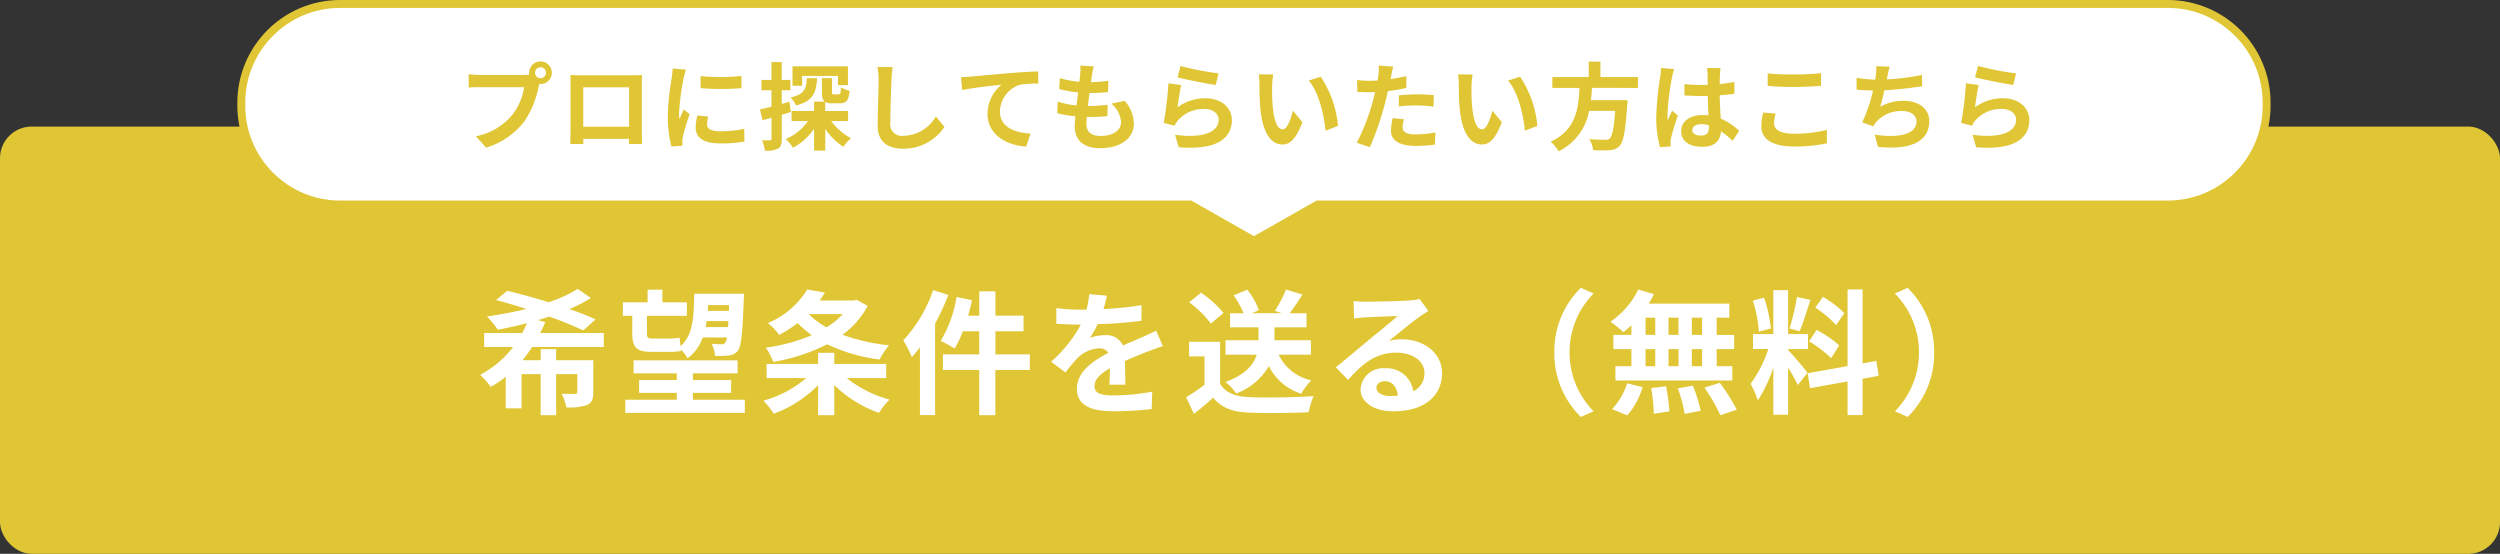 <svg xmlns="http://www.w3.org/2000/svg" xmlns:xlink="http://www.w3.org/1999/xlink" width="316" height="70" viewBox="0 0 316 70">
  <rect x="0" y="0" width="316" height="70" fill="#333333" stroke="none"/>
  <defs>
    <clipPath id="clip-btn_img_request">
      <rect width="316" height="70"/>
    </clipPath>
  </defs>
  <g id="btn_img_request" clip-path="url(#clip-btn_img_request)">
    <g id="グループ_26" data-name="グループ 26" transform="translate(-493 -453)">
      <rect id="長方形_35" data-name="長方形 35" width="316" height="54" rx="4" transform="translate(493 469)" fill="#e0c634"/>
      <g id="グループ_23" data-name="グループ 23" transform="translate(-2 -17)">
        <g id="合体_7" data-name="合体 7" transform="translate(525 470)" fill="#fff">
          <path d="M 128.5 30.425 L 120.559 25.915 L 120.444 25.85 L 120.312 25.85 L 13 25.85 C 9.661 25.85 6.522 24.55 4.161 22.189 C 1.8 19.828 0.5 16.689 0.5 13.35 L 0.5 13 C 0.5 9.661 1.8 6.522 4.161 4.161 C 6.522 1.8 9.661 0.5 13 0.5 L 244 0.5 C 247.339 0.5 250.477 1.8 252.838 4.161 C 255.199 6.522 256.5 9.661 256.5 13 L 256.5 13.35 C 256.5 16.689 255.199 19.828 252.838 22.189 C 250.478 24.55 247.339 25.85 244 25.85 L 136.687 25.85 L 136.555 25.85 L 136.441 25.915 L 128.5 30.425 Z" stroke="none"/>
          <path d="M 128.5 29.85 L 136.423 25.35 L 244 25.35 C 247.205 25.35 250.218 24.102 252.485 21.835 C 254.751 19.569 256 16.555 256 13.35 L 256 13 C 256 9.794 254.751 6.781 252.485 4.515 C 250.218 2.248 247.205 1 244 1 L 13 1 C 9.794 1 6.781 2.248 4.515 4.515 C 2.248 6.781 1 9.794 1 13 L 1 13.35 C 1 16.555 2.248 19.569 4.515 21.835 C 6.781 24.102 9.794 25.35 13 25.35 L 120.576 25.35 L 128.5 29.85 M 128.5 31 L 120.312 26.35 L 13 26.35 C 5.82 26.35 -1.080729180102935e-05 20.53 -1.080729180102935e-05 13.35 L -1.080729180102935e-05 13 C -1.080729180102935e-05 5.82 5.82 6.820678777330613e-07 13 6.820678777330613e-07 L 244 6.820678777330613e-07 C 251.179 6.820678777330613e-07 257 5.82 257 13 L 257 13.35 C 257 20.53 251.179 26.35 244 26.35 L 136.687 26.35 L 128.5 31 Z" stroke="none" fill="#e0c634"/>
        </g>
        <path id="パス_3" data-name="パス 3" d="M-90.372-8.8a.7.7,0,0,1,.7-.7.694.694,0,0,1,.684.7.692.692,0,0,1-.684.684A.694.694,0,0,1-90.372-8.8Zm-.744,0a1.329,1.329,0,0,0,.024.228,5.178,5.178,0,0,1-.684.048h-5.556a13.361,13.361,0,0,1-1.428-.1v1.692c.3-.024.876-.048,1.428-.048h5.58a7.541,7.541,0,0,1-1.4,3.384,7.867,7.867,0,0,1-4.7,2.82l1.308,1.44a9.638,9.638,0,0,0,4.824-3.324,12.114,12.114,0,0,0,1.8-4.368c.036-.108.06-.228.1-.36a.684.684,0,0,0,.156.012A1.439,1.439,0,0,0-88.248-8.8a1.442,1.442,0,0,0-1.428-1.44A1.444,1.444,0,0,0-91.116-8.8Zm5.208.288c.024.336.024.828.024,1.164v5.868c0,.576-.036,1.62-.036,1.68h1.656c0-.036,0-.312-.012-.648h5.784c0,.348-.012.624-.012.648h1.656c0-.048-.024-1.2-.024-1.668v-5.88c0-.36,0-.8.024-1.164-.432.024-.888.024-1.188.024h-6.6C-84.96-8.484-85.416-8.5-85.908-8.508Zm1.632,1.548h5.8v4.98h-5.8Zm14.832-1.428v1.536a32.208,32.208,0,0,0,5.16,0V-8.4A24.676,24.676,0,0,1-69.444-8.388Zm.96,5.124-1.38-.132a7.331,7.331,0,0,0-.2,1.56c0,1.236,1,1.968,3.06,1.968a16.994,16.994,0,0,0,3.1-.228l-.024-1.62a14.185,14.185,0,0,1-3.012.312c-1.224,0-1.68-.324-1.68-.852A4.073,4.073,0,0,1-68.484-3.264Zm-2.808-5.928-1.68-.144c-.012.384-.084.84-.12,1.176a33.462,33.462,0,0,0-.5,4.752A15.34,15.34,0,0,0-73.128.516l1.392-.1c-.012-.168-.024-.36-.024-.492a3.621,3.621,0,0,1,.06-.564c.132-.636.528-1.944.864-2.94l-.744-.588c-.168.4-.36.816-.54,1.224a5.79,5.79,0,0,1-.048-.78,31.828,31.828,0,0,1,.576-4.4C-71.544-8.34-71.388-8.94-71.292-9.192Zm14.676.792h4.536v1.164h1.26V-9.612h-7.008v2.448h1.212Zm.6.288c-.072,1.356-.3,2.04-2.052,2.436a3.744,3.744,0,0,1,.684,1.008c2.16-.552,2.556-1.62,2.664-3.444Zm-2.2,2.976-.972.276V-6.588h1.092V-7.9h-1.092v-2.256h-1.3V-7.9h-1.26v1.308h1.26v2.076c-.54.132-1.044.264-1.452.348L-61.62-2.8c.348-.1.744-.2,1.14-.324V-.468c0,.156-.06.2-.2.2a9.7,9.7,0,0,1-1-.012,5.308,5.308,0,0,1,.36,1.32A3.112,3.112,0,0,0-59.652.78c.36-.228.468-.588.468-1.248V-3.5c.384-.108.768-.228,1.152-.348ZM-50.8-2.7V-3.972h-2.892v-1.14a1.79,1.79,0,0,0,.9.168h.948c.792,0,1.116-.324,1.236-1.584a3.01,3.01,0,0,1-1.1-.444c-.024.792-.072.9-.288.9h-.576c-.216,0-.264-.024-.264-.324V-8.124h-1.272v1.74c0,.624.072,1.008.36,1.224H-55.1v1.188h-2.844V-2.7h2.076A6.607,6.607,0,0,1-58.68-.42,5.582,5.582,0,0,1-57.768.672,7.646,7.646,0,0,0-55.1-1.716V1.032h1.416V-1.7A8.223,8.223,0,0,0-51.4.564a5.548,5.548,0,0,1,.96-1.092,7.554,7.554,0,0,1-2.5-2.172Zm5.628-6.816L-47.1-9.54a7.654,7.654,0,0,1,.156,1.62c0,1.032-.12,4.188-.12,5.8,0,2.052,1.272,2.916,3.24,2.916a6.212,6.212,0,0,0,5.208-2.76l-1.092-1.32a4.8,4.8,0,0,1-4.1,2.448,1.45,1.45,0,0,1-1.656-1.608c0-1.488.1-4.176.144-5.472C-45.3-8.4-45.24-9.012-45.168-9.516Zm8.64,1.26.156,1.644c1.392-.3,3.84-.564,4.968-.684A4.833,4.833,0,0,0-33.18-3.588C-33.18-1-30.8.36-28.3.528l.564-1.644c-2.028-.108-3.876-.828-3.876-2.8a3.65,3.65,0,0,1,2.532-3.372A13.579,13.579,0,0,1-26.76-7.44l-.012-1.536c-.84.024-2.16.108-3.4.2-2.2.192-4.176.372-5.172.456C-35.58-8.292-36.048-8.268-36.528-8.256Zm16.776-1.356-1.692-.1a6.428,6.428,0,0,1-.012,1.068c-.024.276-.06.6-.1.972a11.333,11.333,0,0,1-2.472-.456l-.084,1.38a14.091,14.091,0,0,0,2.388.432c-.06.54-.132,1.1-.2,1.644a11.027,11.027,0,0,1-2.364-.48L-24.372-3.7a13.426,13.426,0,0,0,2.3.4c-.048.492-.084.924-.084,1.212,0,2,1.332,2.82,3.216,2.82,2.628,0,4.26-1.3,4.26-3.108a4.473,4.473,0,0,0-1.164-2.88l-1.692.36A3.273,3.273,0,0,1-16.3-2.568c0,.984-.912,1.752-2.592,1.752-1.176,0-1.788-.528-1.788-1.524,0-.216.024-.516.048-.876h.48c.756,0,1.452-.048,2.124-.108l.036-1.428a20.788,20.788,0,0,1-2.412.144h-.084c.06-.54.132-1.1.2-1.632a21.627,21.627,0,0,0,2.34-.12l.048-1.428a16.926,16.926,0,0,1-2.2.168c.048-.4.1-.72.132-.924A10.742,10.742,0,0,1-19.752-9.612Zm10.98-.048-.384,1.44c.936.24,3.612.8,4.824.96l.36-1.464A36.729,36.729,0,0,1-8.772-9.66ZM-8.7-7.248l-1.608-.228a44.27,44.27,0,0,1-.6,5.016l1.38.348a2.907,2.907,0,0,1,.444-.7A4.272,4.272,0,0,1-5.748-4.224c1.044,0,1.788.576,1.788,1.356,0,1.524-1.908,2.4-5.508,1.908L-9.012.612c4.992.42,6.72-1.26,6.72-3.444,0-1.452-1.224-2.748-3.324-2.748a5.874,5.874,0,0,0-3.54,1.14C-9.072-5.124-8.856-6.588-8.7-7.248ZM2.94-8.58,1.092-8.6a7.294,7.294,0,0,1,.1,1.224c0,.732.012,2.136.132,3.24C1.656-.924,2.8.264,4.116.264c.96,0,1.716-.732,2.508-2.82L5.424-4.02c-.228.96-.708,2.364-1.272,2.364-.756,0-1.116-1.188-1.284-2.916C2.8-5.436,2.784-6.336,2.8-7.116A9.708,9.708,0,0,1,2.94-8.58Zm6,.276-1.524.492c1.308,1.488,1.944,4.4,2.136,6.336l1.572-.612A13.333,13.333,0,0,0,8.94-8.3ZM19.464-2.928l-1.428-.144a8.392,8.392,0,0,0-.216,1.608c0,1.212,1.092,1.908,3.108,1.908A19.263,19.263,0,0,0,23.376.276l.06-1.536a14.083,14.083,0,0,1-2.5.252c-1.284,0-1.644-.4-1.644-.924A4.111,4.111,0,0,1,19.464-2.928ZM18.108-9.576,16.272-9.72a6.152,6.152,0,0,1-.036,1.212q-.036.288-.108.684-.558.036-1.08.036a11.875,11.875,0,0,1-1.512-.1l.036,1.5c.42.024.876.048,1.452.048.252,0,.516-.012.792-.024-.072.348-.168.684-.252,1.008a25.982,25.982,0,0,1-2.076,5.4l1.668.564a37.289,37.289,0,0,0,1.908-5.556c.132-.492.252-1.02.36-1.536a22.091,22.091,0,0,0,2.34-.4v-1.5c-.66.156-1.332.288-2,.384.036-.168.072-.324.1-.456C17.9-8.712,18.012-9.252,18.108-9.576Zm.708,3.624v1.4a20.618,20.618,0,0,1,2.316-.12,17.592,17.592,0,0,1,2.064.144l.036-1.44a21.1,21.1,0,0,0-2.112-.108C20.352-6.072,19.488-6.012,18.816-5.952ZM28.14-8.58,26.292-8.6a7.294,7.294,0,0,1,.1,1.224c0,.732.012,2.136.132,3.24.336,3.216,1.476,4.4,2.8,4.4.96,0,1.716-.732,2.508-2.82l-1.2-1.464c-.228.96-.708,2.364-1.272,2.364-.756,0-1.116-1.188-1.284-2.916C28-5.436,27.984-6.336,28-7.116A9.709,9.709,0,0,1,28.14-8.58Zm6,.276-1.524.492c1.308,1.488,1.944,4.4,2.136,6.336l1.572-.612A13.333,13.333,0,0,0,34.14-8.3ZM49.032-6.888V-8.256h-4.74v-1.956H42.816v1.956h-4.6v1.368h3.432c-.132,2.568-.408,5.3-3.648,6.8a4.562,4.562,0,0,1,1.008,1.212,7.044,7.044,0,0,0,3.852-5.112h3.3C46-1.8,45.78-.756,45.468-.492a.77.77,0,0,1-.576.156c-.348,0-1.188,0-2.016-.084a3.321,3.321,0,0,1,.5,1.4,16.436,16.436,0,0,0,2.052,0,1.772,1.772,0,0,0,1.3-.552c.48-.528.732-1.872.948-5.136a5.838,5.838,0,0,0,.048-.624H43.092c.06-.516.1-1.044.132-1.56ZM55.908-1.56c0-.456.456-.744,1.14-.744a3.7,3.7,0,0,1,.96.132v.216c0,.708-.252,1.092-.984,1.092C56.388-.864,55.908-1.068,55.908-1.56ZM59.472-9.4H57.756a5.1,5.1,0,0,1,.084.792c0,.252.012.744.012,1.332-.276.012-.564.012-.84.012a20,20,0,0,1-2.1-.108V-5.94c.708.048,1.392.072,2.1.072.276,0,.564,0,.852-.012.012.852.06,1.728.084,2.472a5.339,5.339,0,0,0-.78-.048c-1.632,0-2.664.84-2.664,2.052,0,1.26,1.032,1.956,2.688,1.956,1.62,0,2.268-.816,2.34-1.968A12.587,12.587,0,0,1,61-.2l.828-1.26A7.854,7.854,0,0,0,59.5-3.012c-.048-.816-.108-1.776-.132-2.94.66-.048,1.284-.12,1.86-.2v-1.5a16.441,16.441,0,0,1-1.86.276c.012-.528.024-.972.036-1.236A7.515,7.515,0,0,1,59.472-9.4Zm-5.856.132L51.96-9.408a11.447,11.447,0,0,1-.12,1.176,38,38,0,0,0-.492,5,14.094,14.094,0,0,0,.48,3.84L53.184.5C53.172.336,53.16.132,53.16.012a3.349,3.349,0,0,1,.06-.564c.144-.648.528-1.872.864-2.856l-.732-.6c-.18.408-.384.816-.54,1.236a5.672,5.672,0,0,1-.048-.78A32.033,32.033,0,0,1,53.34-8.2,7.791,7.791,0,0,1,53.616-9.264Zm11.82.54V-7.14c.972.084,2.016.132,3.276.132,1.14,0,2.628-.072,3.468-.144v-1.6c-.924.1-2.292.168-3.48.168A31.48,31.48,0,0,1,65.436-8.724Zm1.008,5.088L64.872-3.78a7.763,7.763,0,0,0-.24,1.728c0,1.644,1.38,2.568,4.128,2.568A18.491,18.491,0,0,0,72.924.108l-.012-1.692A16.477,16.477,0,0,1,68.7-1.1c-1.728,0-2.46-.552-2.46-1.32A4.422,4.422,0,0,1,66.444-3.636ZM80.856-9.564l-1.7-.072a5.442,5.442,0,0,1-.06,1.212c-.024.144-.048.312-.072.492a17.151,17.151,0,0,1-2.352-.228v1.488c.612.06,1.32.1,2.076.108a19.2,19.2,0,0,1-1.368,4.032l1.416.5a4.434,4.434,0,0,1,.336-.528,4.152,4.152,0,0,1,3.324-1.4c1.176,0,1.788.6,1.788,1.32,0,1.764-2.652,2.088-5.28,1.656L79.38.564c3.876.42,6.48-.552,6.48-3.252,0-1.536-1.284-2.568-3.228-2.568a5.847,5.847,0,0,0-2.976.756c.18-.588.372-1.356.54-2.088C81.8-6.672,83.712-6.9,84.96-7.1l-.024-1.428a29.382,29.382,0,0,1-4.44.564c.024-.132.048-.264.072-.372C80.652-8.736,80.724-9.144,80.856-9.564Zm11.172-.1-.384,1.44c.936.24,3.612.8,4.824.96l.36-1.464A36.729,36.729,0,0,1,92.028-9.66ZM92.1-7.248l-1.608-.228a44.271,44.271,0,0,1-.6,5.016l1.38.348a2.908,2.908,0,0,1,.444-.7,4.272,4.272,0,0,1,3.336-1.416c1.044,0,1.788.576,1.788,1.356,0,1.524-1.908,2.4-5.508,1.908L91.788.612c4.992.42,6.72-1.26,6.72-3.444,0-1.452-1.224-2.748-3.324-2.748a5.874,5.874,0,0,0-3.54,1.14C91.728-5.124,91.944-6.588,92.1-7.248Z" transform="translate(653 488)" fill="#e0c634"/>
      </g>
      <path id="パス_4" data-name="パス 4" d="M-81.685-7.14V-8.908h-8.041a14.452,14.452,0,0,0,.646-1.377l-.935-.255c.493-.136.969-.289,1.428-.442a43.708,43.708,0,0,1,4.318,1.751l1.547-1.394c-.9-.425-2.04-.867-3.3-1.309a21.36,21.36,0,0,0,2.72-1.394l-1.683-1.156A16.3,16.3,0,0,1-88.638-12.8c-1.819-.561-3.689-1.071-5.253-1.445L-95.3-13.073c1.19.306,2.5.7,3.825,1.122A50.078,50.078,0,0,1-96.441-11a14.189,14.189,0,0,1,1.377,1.683c1.173-.238,2.414-.493,3.655-.833a10.144,10.144,0,0,1-.578,1.241H-96.8V-7.14h3.655a12.683,12.683,0,0,1-4.165,3.519,11.126,11.126,0,0,1,1.343,1.513,10.816,10.816,0,0,0,1.887-1.275V.612h2.006V-3.706h2.414V1.479H-87.7V-3.706h2.669v2.244c0,.187-.085.255-.306.255s-1,0-1.683-.034A6.391,6.391,0,0,1-86.411.493,6.922,6.922,0,0,0-83.81.2c.629-.289.8-.748.8-1.649V-5.474H-87.7V-6.868h-1.955v1.394h-2.3A19.024,19.024,0,0,0-90.729-7.14Zm15.844-5.3-.034.731h-2.669c.017-.238.034-.476.051-.731ZM-68.8-9.656c.051-.255.085-.51.119-.765h2.754q-.025.408-.051.765Zm-9.282.748c0,1.768.493,2.38,2.363,2.38h2.295a6.321,6.321,0,0,0,1.513-.119l-.017-.153a4.647,4.647,0,0,1,.833,1.088,5.416,5.416,0,0,0,1.921-2.635h3.043a1.42,1.42,0,0,1-.2.663.546.546,0,0,1-.476.2c-.255,0-.714-.017-1.258-.068a3.853,3.853,0,0,1,.442,1.53,11.03,11.03,0,0,0,1.768-.051A1.562,1.562,0,0,0-64.719-6.7c.408-.544.578-2.142.731-6.46.017-.2.017-.714.017-.714h-6.273c-.068,3.043-.17,5.253-1.734,6.63-.051-.374-.085-.782-.119-1.088a6.7,6.7,0,0,1-1.377.119H-75.7c-.425,0-.527-.187-.527-.663v-2.21h5.049v-1.7h-3.094v-1.6h-1.87v1.6h-3.128v1.7h1.19Zm7.667,8.432v-.867h4.828V-2.958h-4.828v-.85h5.644V-5.457H-77.911v1.649h5.457v.85h-4.76v1.615h4.76v.867h-6.511V1.19h15.113V-.476Zm18.938-10.829a9.24,9.24,0,0,1-2.057,1.683,10.056,10.056,0,0,1-2.244-1.683Zm1.768-1.8-.357.085H-54.4c.238-.323.459-.663.663-1l-2.227-.391a10.574,10.574,0,0,1-4.981,4.25,6.631,6.631,0,0,1,1.428,1.5,17.364,17.364,0,0,0,2.346-1.5,12.837,12.837,0,0,0,1.785,1.53A22.9,22.9,0,0,1-61.2-7.055a8.223,8.223,0,0,1,.935,1.8A23.786,23.786,0,0,0-53.448-7.48a21.644,21.644,0,0,0,6.63,1.921,9.443,9.443,0,0,1,1.19-1.8A24.334,24.334,0,0,1-51.51-8.687a10.9,10.9,0,0,0,3.179-3.638Zm3.723,9.894V-5h-6.562V-6.409h-2.04V-5H-61.1v1.785h5.015A14.291,14.291,0,0,1-61.506-.357,10.144,10.144,0,0,1-60.2,1.292a15.36,15.36,0,0,0,5.61-3.6V1.479h2.04V-2.329A15.561,15.561,0,0,0-46.9,1.19,9.567,9.567,0,0,1-45.56-.493a14.738,14.738,0,0,1-5.406-2.72Zm5.933-11.118a18,18,0,0,1-3.774,6.358,13.816,13.816,0,0,1,1.088,2.108c.34-.374.68-.8,1.02-1.224V1.462H-39.8V-10.1a28.8,28.8,0,0,0,1.666-3.621ZM-27.829-6.2h-4.352V-9.129h3.553V-11.1h-3.553v-3.077h-2.04V-11.1h-1.411c.187-.646.357-1.292.493-1.955l-1.955-.408A15.6,15.6,0,0,1-39.1-7.905a13.065,13.065,0,0,1,1.751.969A12,12,0,0,0-36.3-9.129h2.074V-6.2h-4.59v1.972h4.59V1.479h2.04V-4.233h4.352Zm9.741-7.429-2.244-.187a9.451,9.451,0,0,1-.34,1.955h-.816a22.12,22.12,0,0,1-2.992-.2v1.989c.935.068,2.176.1,2.873.1h.221a16.684,16.684,0,0,1-3.757,4.692l1.819,1.36A19.573,19.573,0,0,1-21.743-5.8,4.141,4.141,0,0,1-19.091-6.97a1.308,1.308,0,0,1,1.19.578c-1.938,1-3.978,2.363-3.978,4.539,0,2.193,1.972,2.839,4.641,2.839A42.526,42.526,0,0,0-12.427.7l.068-2.193a27.81,27.81,0,0,1-4.828.476c-1.666,0-2.465-.255-2.465-1.19,0-.85.68-1.513,1.955-2.244-.017.748-.034,1.564-.085,2.074h2.04c-.017-.782-.051-2.04-.068-2.992,1.037-.476,2.006-.85,2.771-1.156.578-.221,1.479-.561,2.023-.714l-.85-1.972c-.629.323-1.224.595-1.887.884-.7.306-1.411.595-2.3,1a2.3,2.3,0,0,0-2.261-1.309,5.76,5.76,0,0,0-1.921.34,11.87,11.87,0,0,0,.969-1.734,50.641,50.641,0,0,0,5.542-.425l.017-1.972a43.038,43.038,0,0,1-4.811.493A16.264,16.264,0,0,0-18.088-13.634ZM7.7-6.171V-7.99H3.094V-9.622H7.14v-1.785H5.015c.493-.646,1.071-1.5,1.615-2.363L4.556-14.4a16.882,16.882,0,0,1-1.411,2.686l.867.306H.221l.9-.391A8.8,8.8,0,0,0-.357-14.382l-1.717.714A11.2,11.2,0,0,1-.816-11.407h-1.7v1.785H1.071V-7.99H-3.094v1.819H.85C.476-4.947-.51-3.672-3.094-2.72A6.358,6.358,0,0,1-1.751-1.258,8.051,8.051,0,0,0,2.38-4.726a6.959,6.959,0,0,0,4.1,3.5,7.417,7.417,0,0,1,1.275-1.7A5.94,5.94,0,0,1,3.621-6.171Zm-11.05-5.27a13.613,13.613,0,0,0-2.839-2.567l-1.5,1.224A12.865,12.865,0,0,1-4.947-10.1ZM-3.774-7.8H-7.7V-5.95h1.955v3.587A22.326,22.326,0,0,1-8.075-.8l.986,2.108C-6.154.6-5.406-.068-4.658-.731c1.105,1.326,2.5,1.8,4.59,1.887,2.023.085,5.44.051,7.48-.051a10.588,10.588,0,0,1,.629-2.04C5.78-.765,1.955-.714-.034-.8-1.8-.867-3.077-1.326-3.774-2.465Zm19.754,5.8c0-.425.408-.816,1.054-.816.918,0,1.547.714,1.649,1.819a8.875,8.875,0,0,1-.986.051C16.677-.952,15.98-1.377,15.98-2.006ZM13.09-12.954l.068,2.21c.391-.051.935-.1,1.394-.136.9-.051,3.247-.153,4.114-.17-.833.731-2.6,2.159-3.553,2.941-1,.833-3.06,2.567-4.267,3.536l1.547,1.6c1.819-2.074,3.519-3.451,6.12-3.451,2.006,0,3.536,1.037,3.536,2.567a2.464,2.464,0,0,1-1.411,2.312,3.4,3.4,0,0,0-3.621-2.907A2.848,2.848,0,0,0,13.974-1.8c0,1.7,1.785,2.788,4.148,2.788,4.114,0,6.154-2.125,6.154-4.811,0-2.482-2.193-4.284-5.083-4.284a6.641,6.641,0,0,0-1.615.187c1.071-.85,2.856-2.346,3.774-2.992.391-.289.8-.527,1.19-.782l-1.1-1.513a7.428,7.428,0,0,1-1.292.187c-.969.085-4.607.153-5.508.153A11.8,11.8,0,0,1,13.09-12.954ZM38.471-6.46A11.2,11.2,0,0,0,41.82,1.7L43.435.986A10.561,10.561,0,0,1,40.392-6.46a10.561,10.561,0,0,1,3.043-7.446L41.82-14.62A11.2,11.2,0,0,0,38.471-6.46ZM57.137-8.67H55.845v-2.176h1.292Zm0,3.961H55.845V-6.868h1.292ZM50-6.868h1.224v2.159H50Zm4.165,0v2.159H52.9V-6.868ZM52.9-8.67v-2.176h1.258V-8.67ZM50-10.846h1.224V-8.67H50ZM48.212-8.67H45.934v1.8h2.278v2.159H46.189v1.8H60.962v-1.8H58.99V-6.868H61.2v-1.8H58.99v-2.176h1.6v-1.785h-10.2a9.152,9.152,0,0,0,.663-1.19L49.079-14.4a10.454,10.454,0,0,1-3.519,4.063A18.722,18.722,0,0,1,47.209-9.01a11.682,11.682,0,0,0,1-.884ZM47.685,1.5a9.3,9.3,0,0,0,1.938-3.57L47.668-2.55a8.377,8.377,0,0,1-1.9,3.264Zm3.026-3.451a21.58,21.58,0,0,1,.323,3.247L53.006,1a22.239,22.239,0,0,0-.425-3.179Zm3.366.034a18.115,18.115,0,0,1,.867,3.23L56.967.918a18.945,18.945,0,0,0-.986-3.162Zm3.366-.085a21.9,21.9,0,0,1,2.006,3.485l2.074-.7a23.058,23.058,0,0,0-2.142-3.4Zm17.68-9.418a12.776,12.776,0,0,0-2.7-2.057l-.969,1.36a13.677,13.677,0,0,1,2.635,2.21Zm-4.454,3.57a14.377,14.377,0,0,1,2.788,2.125l1.02-1.615A14.2,14.2,0,0,0,71.621-9.3Zm-1.53-5.61A31.622,31.622,0,0,1,68.2-9.486l1.275.357c.425-.986.918-2.6,1.36-3.961Zm-3.3,3.978a17.044,17.044,0,0,0-.867-3.893l-1.411.374a16.811,16.811,0,0,1,.765,3.927Zm4.641,5.593c-.357-.476-1.972-2.38-2.465-2.873v-.119h2.516V-8.772H68.017v-5.559h-1.87v5.559H63.58v1.887h1.938a15.738,15.738,0,0,1-2.244,4.4,12.013,12.013,0,0,1,.918,2.091,17.447,17.447,0,0,0,1.955-4.182v6h1.87V-4.539a22.71,22.71,0,0,1,1.224,2.21Zm8.993.391-.306-1.887-1.734.323v-9.35h-1.9v9.69l-5.049.9.306,1.887,4.743-.85v4.25h1.9v-4.59Zm7-2.958a11.2,11.2,0,0,0-3.349-8.16l-1.615.714A10.561,10.561,0,0,1,84.558-6.46,10.561,10.561,0,0,1,81.515.986L83.13,1.7A11.2,11.2,0,0,0,86.479-6.46Z" transform="translate(651 504)" fill="#fff"/>
    </g>
  </g>
</svg>
